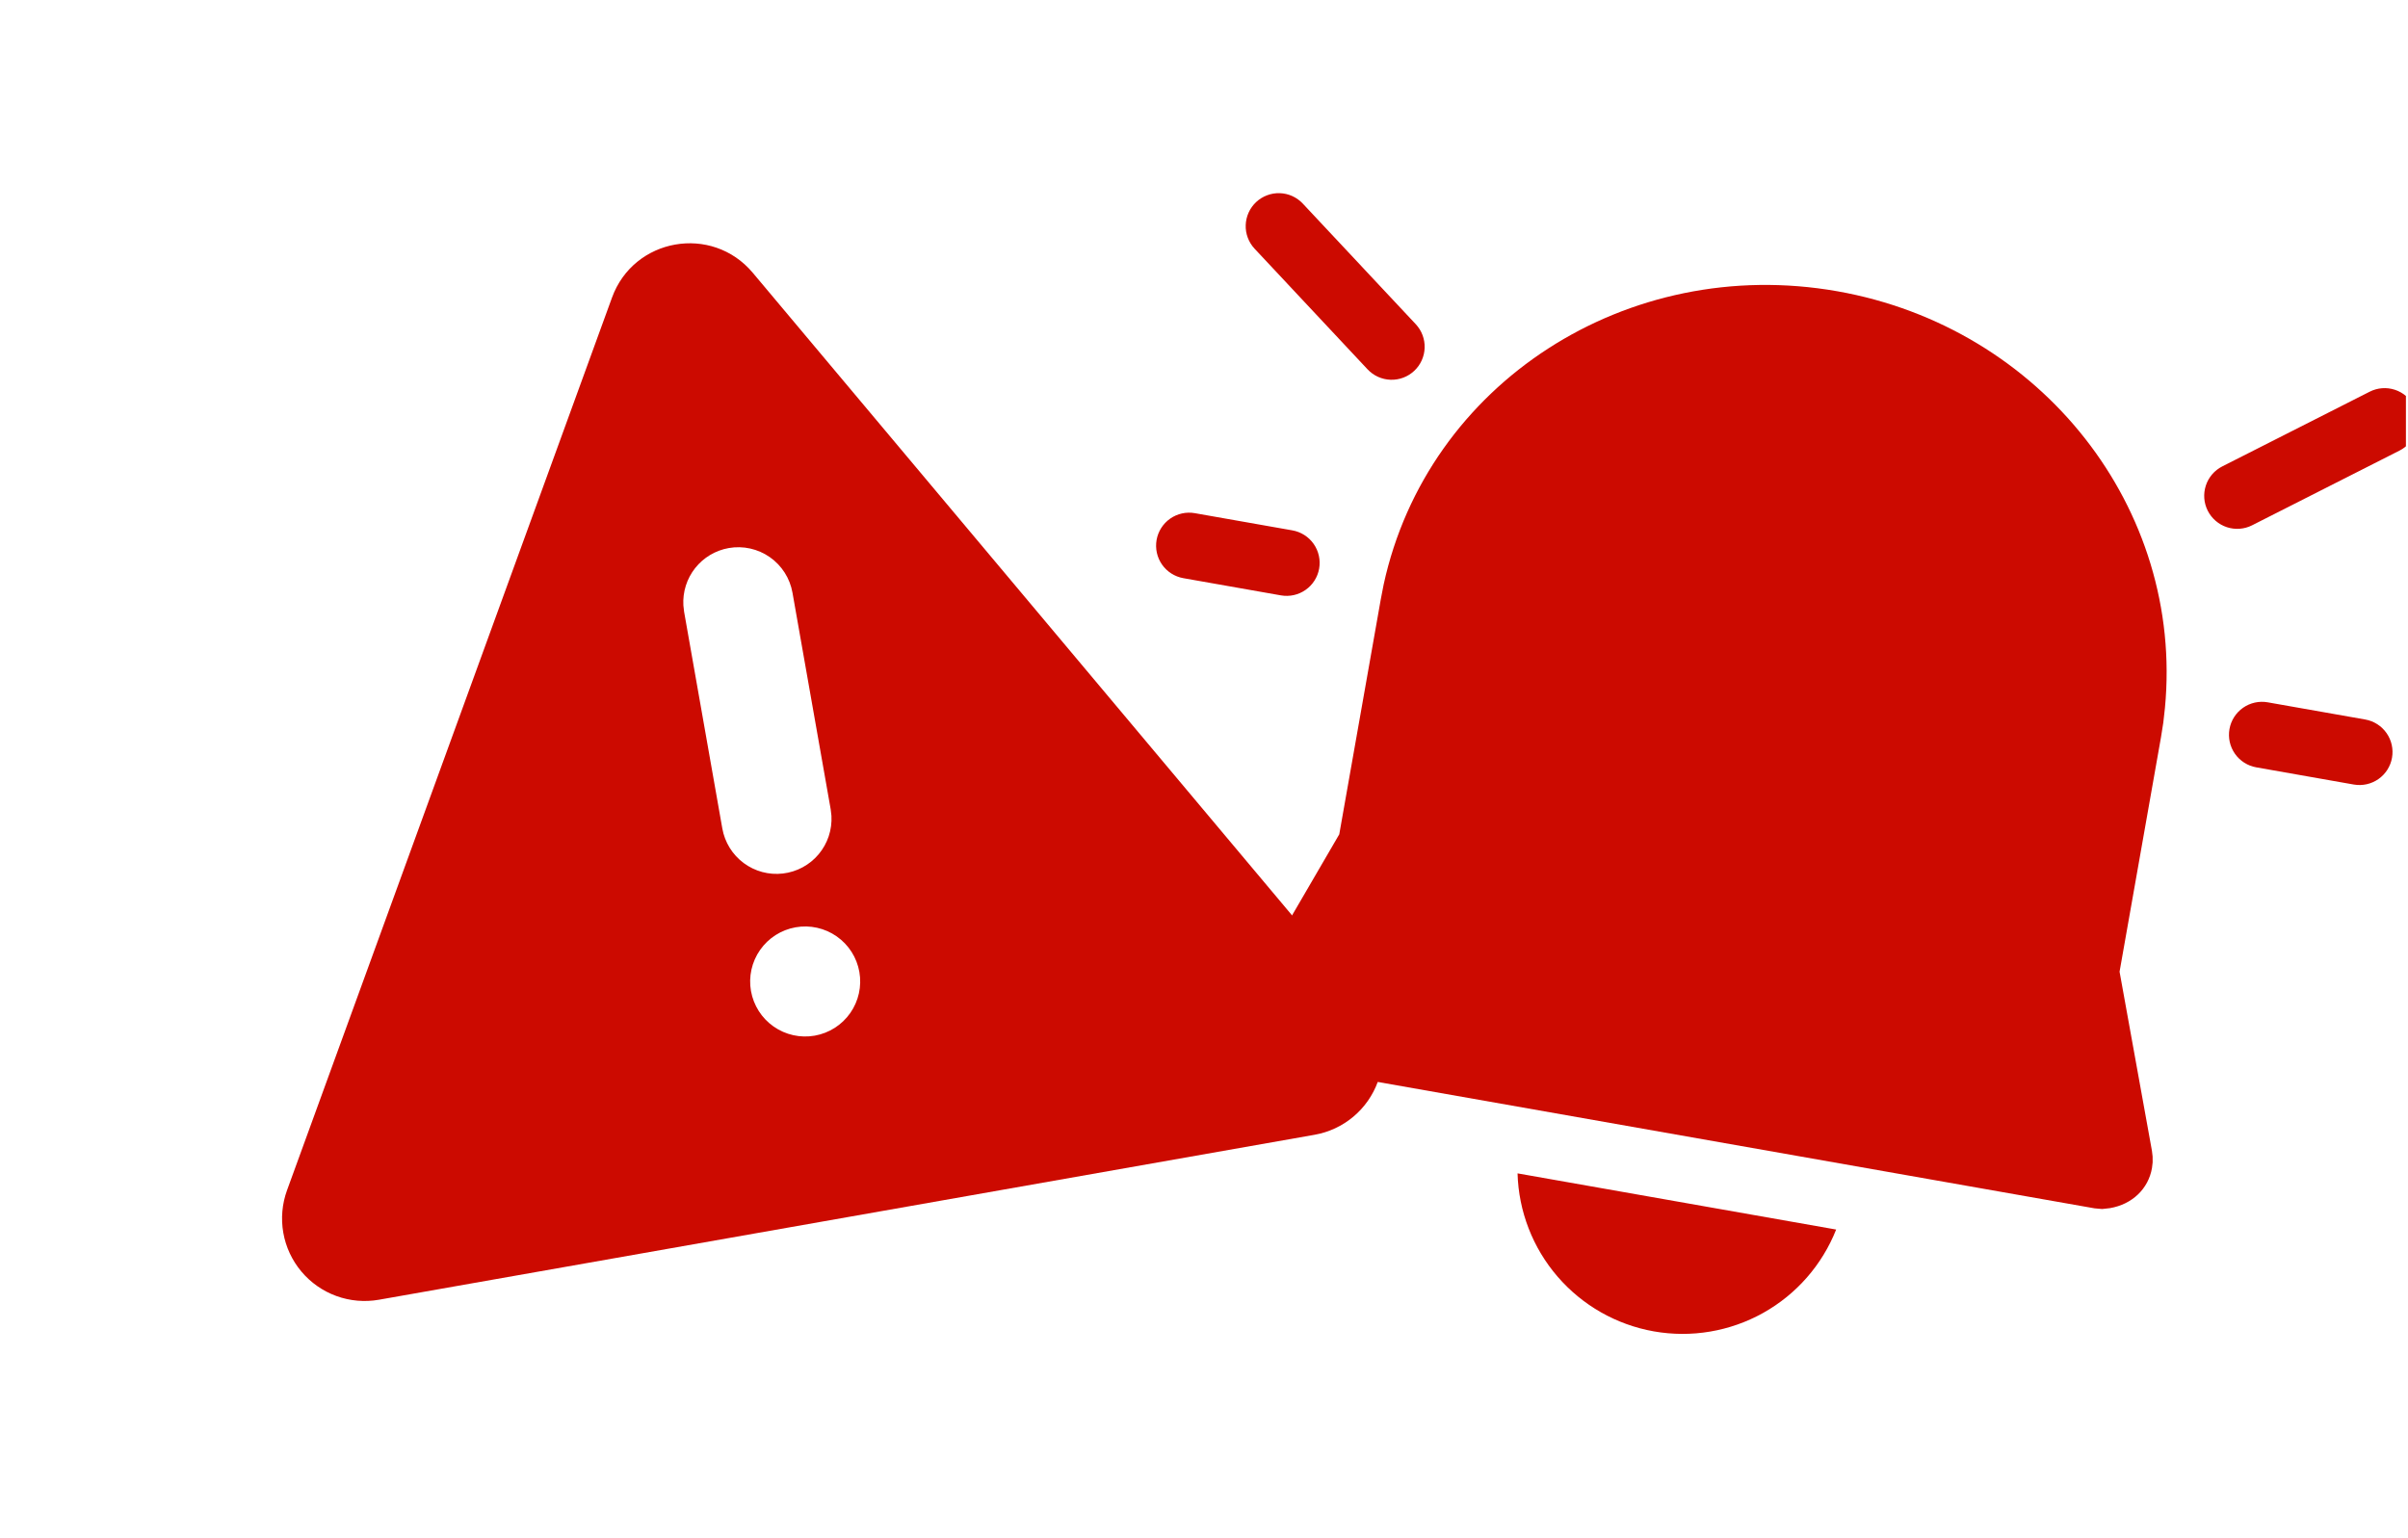 <svg width="155" height="99" viewBox="0 0 155 99" fill="none" xmlns="http://www.w3.org/2000/svg">
<g clip-path="url(#clip0_100_521)">
<path d="M83.859 13.107C83.668 12.904 83.439 12.74 83.185 12.624C82.931 12.509 82.657 12.445 82.378 12.436C82.099 12.427 81.821 12.473 81.56 12.572C81.299 12.67 81.059 12.819 80.856 13.009C80.652 13.2 80.488 13.429 80.373 13.683C80.258 13.938 80.194 14.212 80.185 14.491C80.175 14.77 80.221 15.048 80.32 15.309C80.418 15.57 80.567 15.809 80.758 16.013L88.028 23.777C88.219 23.981 88.448 24.145 88.702 24.26C88.957 24.375 89.231 24.439 89.51 24.448C89.789 24.457 90.067 24.411 90.328 24.313C90.589 24.215 90.828 24.066 91.032 23.875C91.236 23.684 91.4 23.455 91.515 23.201C91.63 22.947 91.694 22.672 91.703 22.393C91.712 22.115 91.666 21.837 91.568 21.576C91.47 21.314 91.321 21.075 91.13 20.871L83.859 13.107ZM76.91 33.037C76.355 32.939 75.784 33.066 75.322 33.389C74.861 33.712 74.546 34.206 74.448 34.761C74.35 35.316 74.477 35.887 74.8 36.349C75.124 36.81 75.617 37.124 76.172 37.222L82.45 38.329C83.005 38.427 83.576 38.301 84.038 37.977C84.5 37.654 84.814 37.161 84.912 36.606C85.01 36.051 84.883 35.48 84.56 35.018C84.237 34.556 83.743 34.242 83.188 34.144L76.91 33.037ZM118.191 79.156C117.29 81.433 115.631 83.328 113.494 84.523C111.357 85.717 108.873 86.138 106.462 85.713C104.051 85.287 101.86 84.043 100.261 82.189C98.661 80.336 97.751 77.987 97.683 75.54L118.191 79.156ZM118.261 18.75C131.44 21.074 140.579 32.758 139.354 45.58L139.249 46.519L139.1 47.464L136.434 62.556L138.518 74.088L138.561 74.457L138.563 74.833L138.519 75.205C138.287 76.524 137.263 77.53 135.813 77.779L135.315 77.834L134.827 77.791L82.517 68.567C82.148 68.498 81.793 68.369 81.467 68.184C80.344 67.528 79.749 66.275 79.978 64.831L80.082 64.34L80.32 63.821L86.207 53.712L88.882 38.566L89.064 37.631C91.88 24.672 104.754 16.369 118.261 18.75ZM155.39 26.152C155.135 25.649 154.691 25.268 154.156 25.093C153.62 24.917 153.037 24.962 152.534 25.217L143.046 30.026C142.543 30.28 142.162 30.724 141.987 31.26C141.812 31.796 141.856 32.379 142.111 32.882C142.366 33.384 142.81 33.765 143.345 33.941C143.881 34.116 144.464 34.072 144.967 33.817L154.455 29.008C154.957 28.753 155.338 28.309 155.514 27.773C155.689 27.238 155.645 26.654 155.39 26.152ZM153.971 48.783C154.069 48.228 153.943 47.657 153.619 47.195C153.296 46.733 152.803 46.419 152.248 46.321L145.97 45.214C145.415 45.116 144.843 45.243 144.382 45.566C143.92 45.889 143.606 46.383 143.508 46.938C143.41 47.493 143.537 48.064 143.86 48.526C144.183 48.987 144.677 49.302 145.232 49.4L151.51 50.507C152.065 50.604 152.636 50.478 153.098 50.154C153.559 49.831 153.874 49.338 153.971 48.783Z" fill="#CC0A00"/>
</g>
<path d="M48.455 17.561L87.766 64.409C88.365 65.123 88.766 65.983 88.928 66.901C89.09 67.819 89.007 68.764 88.689 69.64C88.37 70.517 87.826 71.294 87.111 71.893C86.397 72.492 85.537 72.893 84.619 73.055L24.391 83.675C23.472 83.837 22.527 83.754 21.651 83.435C20.775 83.116 19.998 82.572 19.399 81.858C18.799 81.144 18.398 80.284 18.236 79.366C18.075 78.447 18.157 77.503 18.476 76.626L39.394 19.159C40.791 15.316 45.824 14.429 48.455 17.561ZM51.213 59.698C50.288 59.861 49.466 60.385 48.927 61.155C48.388 61.924 48.177 62.876 48.34 63.801C48.504 64.726 49.028 65.548 49.797 66.087C50.566 66.626 51.518 66.837 52.443 66.674C53.368 66.511 54.191 65.987 54.73 65.217C55.268 64.448 55.479 63.496 55.316 62.571C55.153 61.646 54.629 60.824 53.86 60.285C53.09 59.746 52.138 59.535 51.213 59.698ZM46.908 35.283C46.054 35.434 45.285 35.893 44.746 36.573C44.208 37.253 43.938 38.108 43.988 38.974L44.035 39.386L46.495 53.337C46.653 54.226 47.144 55.021 47.869 55.56C48.593 56.099 49.495 56.341 50.392 56.236C51.289 56.132 52.112 55.689 52.693 54.998C53.274 54.308 53.569 53.421 53.519 52.52L53.471 52.107L51.011 38.156C50.848 37.231 50.324 36.409 49.555 35.87C48.785 35.331 47.833 35.12 46.908 35.283Z" fill="#CC0A00"/>
<defs>
<clipPath id="clip0_100_521">
<rect width="85" height="85" fill="white" transform="translate(69.866 9.735)"/>
</clipPath>
</defs>
</svg>
